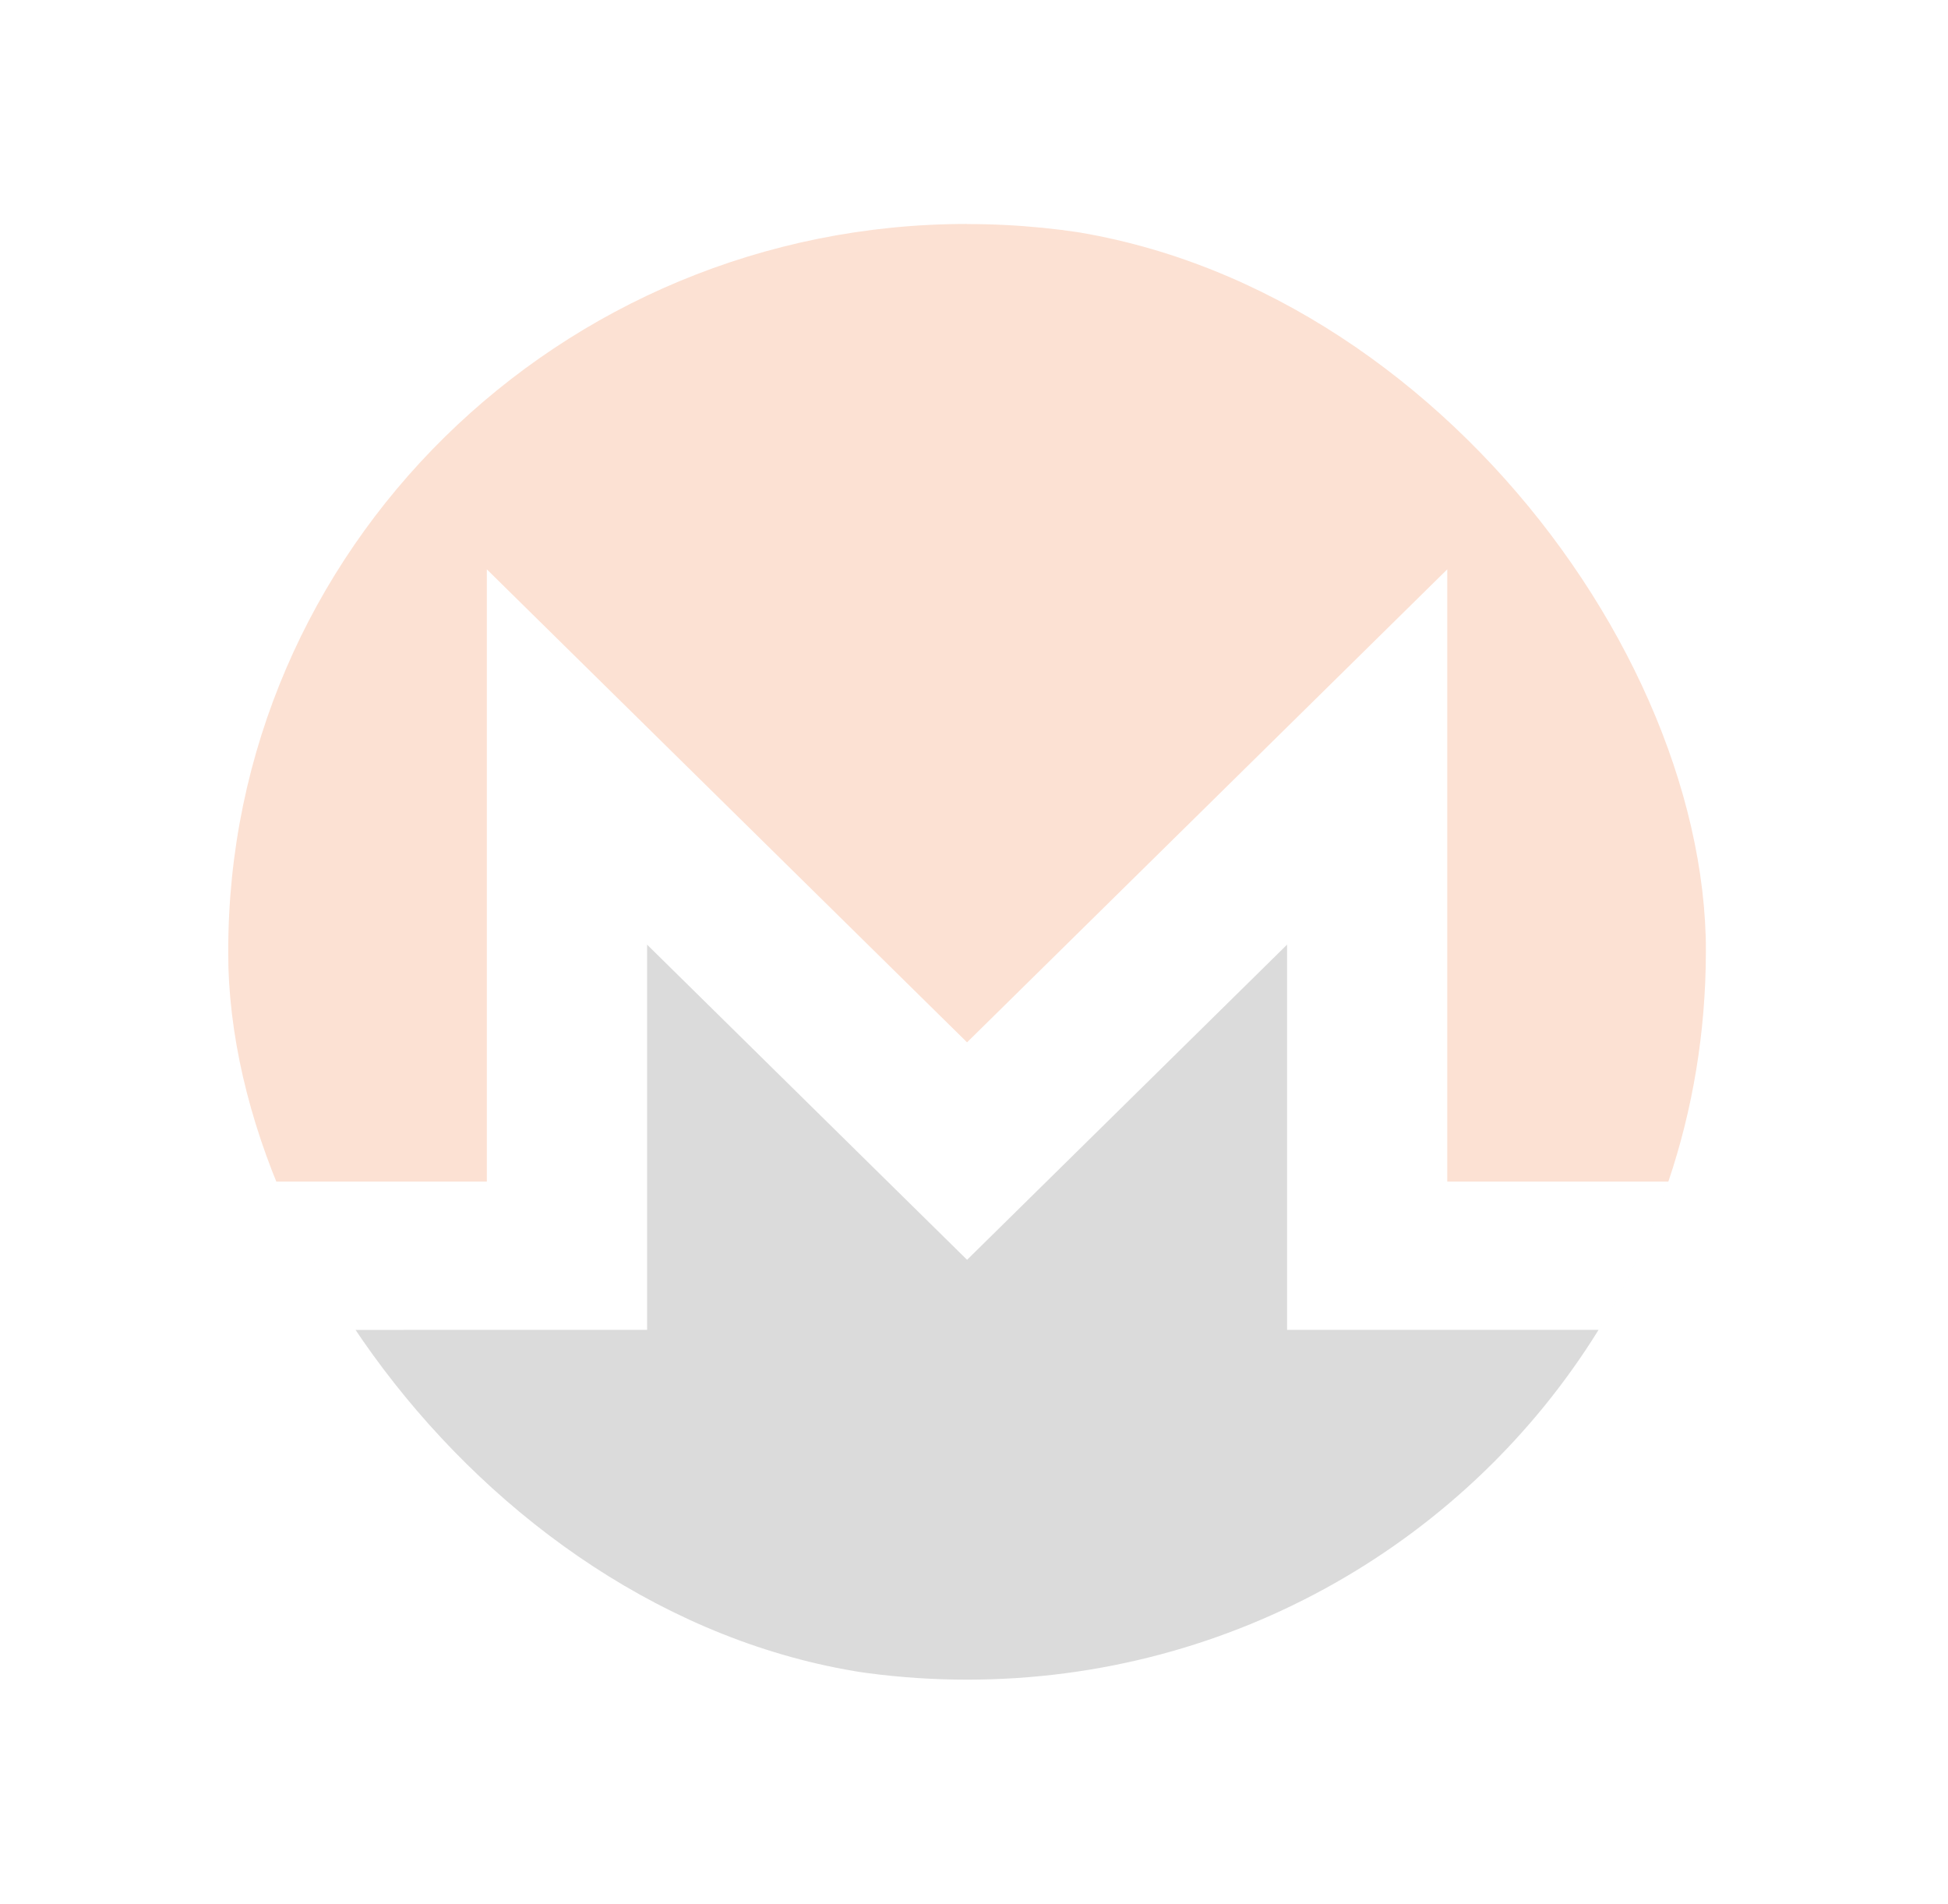 <svg width="87" height="85" viewBox="0 0 87 85" fill="none" xmlns="http://www.w3.org/2000/svg">
<g opacity="0.2" filter="url(#filter0_f_830_2919)">
<g clip-path="url(#clip0_830_2919)">
<rect x="10.19" y="10" width="66" height="65" rx="32.5" fill="#38F8AE" fill-opacity="0.01"/>
<path d="M76.189 42.497C76.189 60.444 61.416 74.993 43.19 74.993C24.964 74.993 10.191 60.444 10.191 42.497C10.191 24.55 24.964 10 43.19 10C61.416 10 76.189 24.549 76.189 42.497Z" fill="white"/>
<path d="M43.19 10C24.97 10 10.171 24.57 10.194 42.496C10.199 46.082 10.78 49.532 11.87 52.759H21.743V25.422L43.19 46.542L64.636 25.422V52.759H74.511C75.603 49.532 76.181 46.083 76.187 42.496C76.218 24.552 61.412 10.004 43.19 10.004V10Z" fill="#F26822"/>
<path d="M38.259 51.397L28.9 42.179V59.381H21.744L14.991 59.382C20.783 68.74 31.251 74.999 43.192 74.999C55.133 74.999 65.601 68.738 71.394 59.381H57.482V42.179L48.121 51.397L43.191 56.252L38.259 51.397Z" fill="#4D4D4D"/>
</g>
</g>
<defs>
<filter id="filter0_f_830_2919" x="0.19" y="0" width="86" height="85" filterUnits="userSpaceOnUse" color-interpolation-filters="sRGB">
<feFlood flood-opacity="0" result="BackgroundImageFix"/>
<feBlend mode="normal" in="SourceGraphic" in2="BackgroundImageFix" result="shape"/>
<feGaussianBlur stdDeviation="5" result="effect1_foregroundBlur_830_2919"/>
</filter>
<clipPath id="clip0_830_2919">
<rect x="10.19" y="10" width="66" height="65" rx="32.5" fill="white"/>
</clipPath>
</defs>
</svg>
